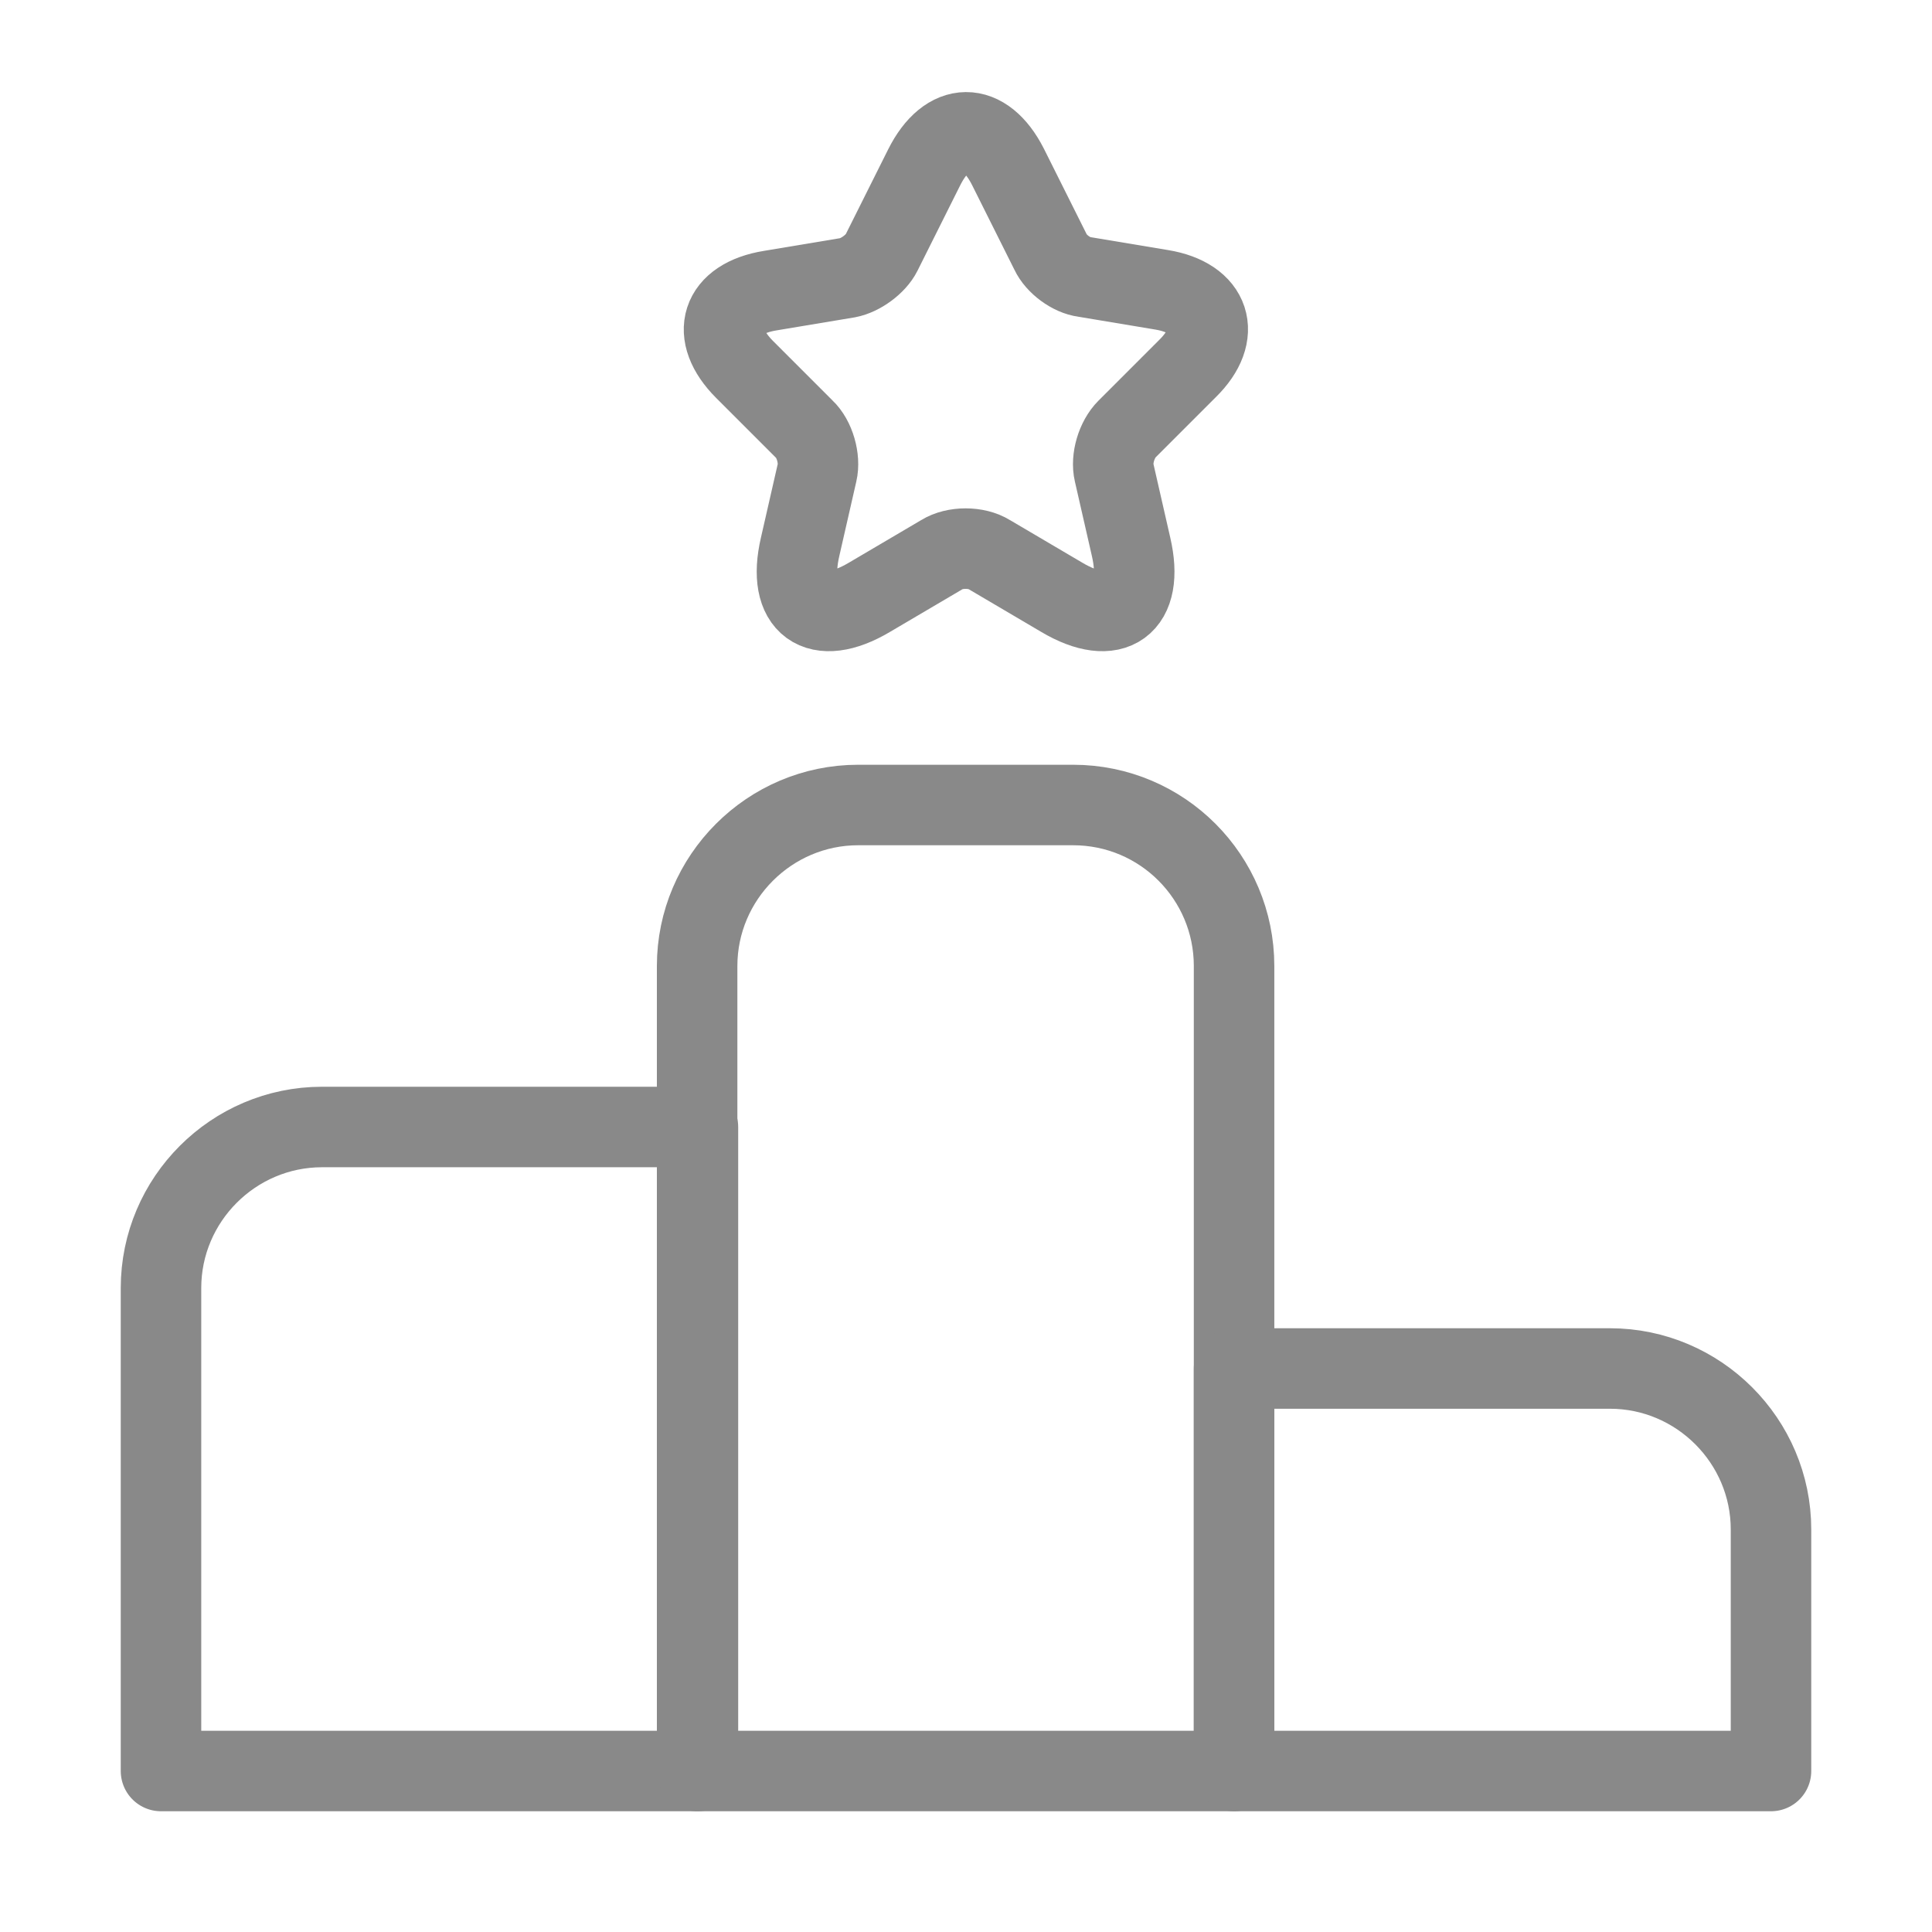 <svg width="48" height="48" viewBox="0 0 48 48" fill="none" xmlns="http://www.w3.org/2000/svg">
<path d="M17.34 28H8C5.8 28 4 29.8 4 32V44H17.34V28Z" stroke="#898989" stroke-width="2" stroke-linecap="round" stroke-linejoin="round"/>
<path d="M26.66 20H21.32C19.12 20 17.32 21.8 17.32 24V44H30.66V24C30.66 21.8 28.88 20 26.66 20Z" stroke="#898989" stroke-width="2" stroke-linecap="round" stroke-linejoin="round"/>
<path d="M40 34H30.66V44H44V38C44 35.8 42.2 34 40 34Z" stroke="#898989" stroke-width="2" stroke-linecap="round" stroke-linejoin="round"/>
<path d="M25.04 4.14L26.1 6.26C26.24 6.56 26.62 6.84 26.94 6.88L28.86 7.2C30.08 7.4 30.38 8.3 29.5 9.16L28 10.66C27.74 10.92 27.6 11.4 27.68 11.74L28.1 13.58C28.44 15.04 27.66 15.6 26.38 14.84L24.58 13.78C24.26 13.58 23.72 13.58 23.4 13.78L21.6 14.84C20.32 15.6 19.54 15.04 19.88 13.58L20.3 11.74C20.38 11.4 20.24 10.9 19.98 10.66L18.5 9.18C17.62 8.3 17.9 7.42 19.14 7.22L21.06 6.9C21.38 6.84 21.76 6.56 21.9 6.28L22.96 4.16C23.54 3 24.46 3 25.04 4.14Z" stroke="#898989" stroke-width="2" stroke-linecap="round" stroke-linejoin="round"/>
</svg>
